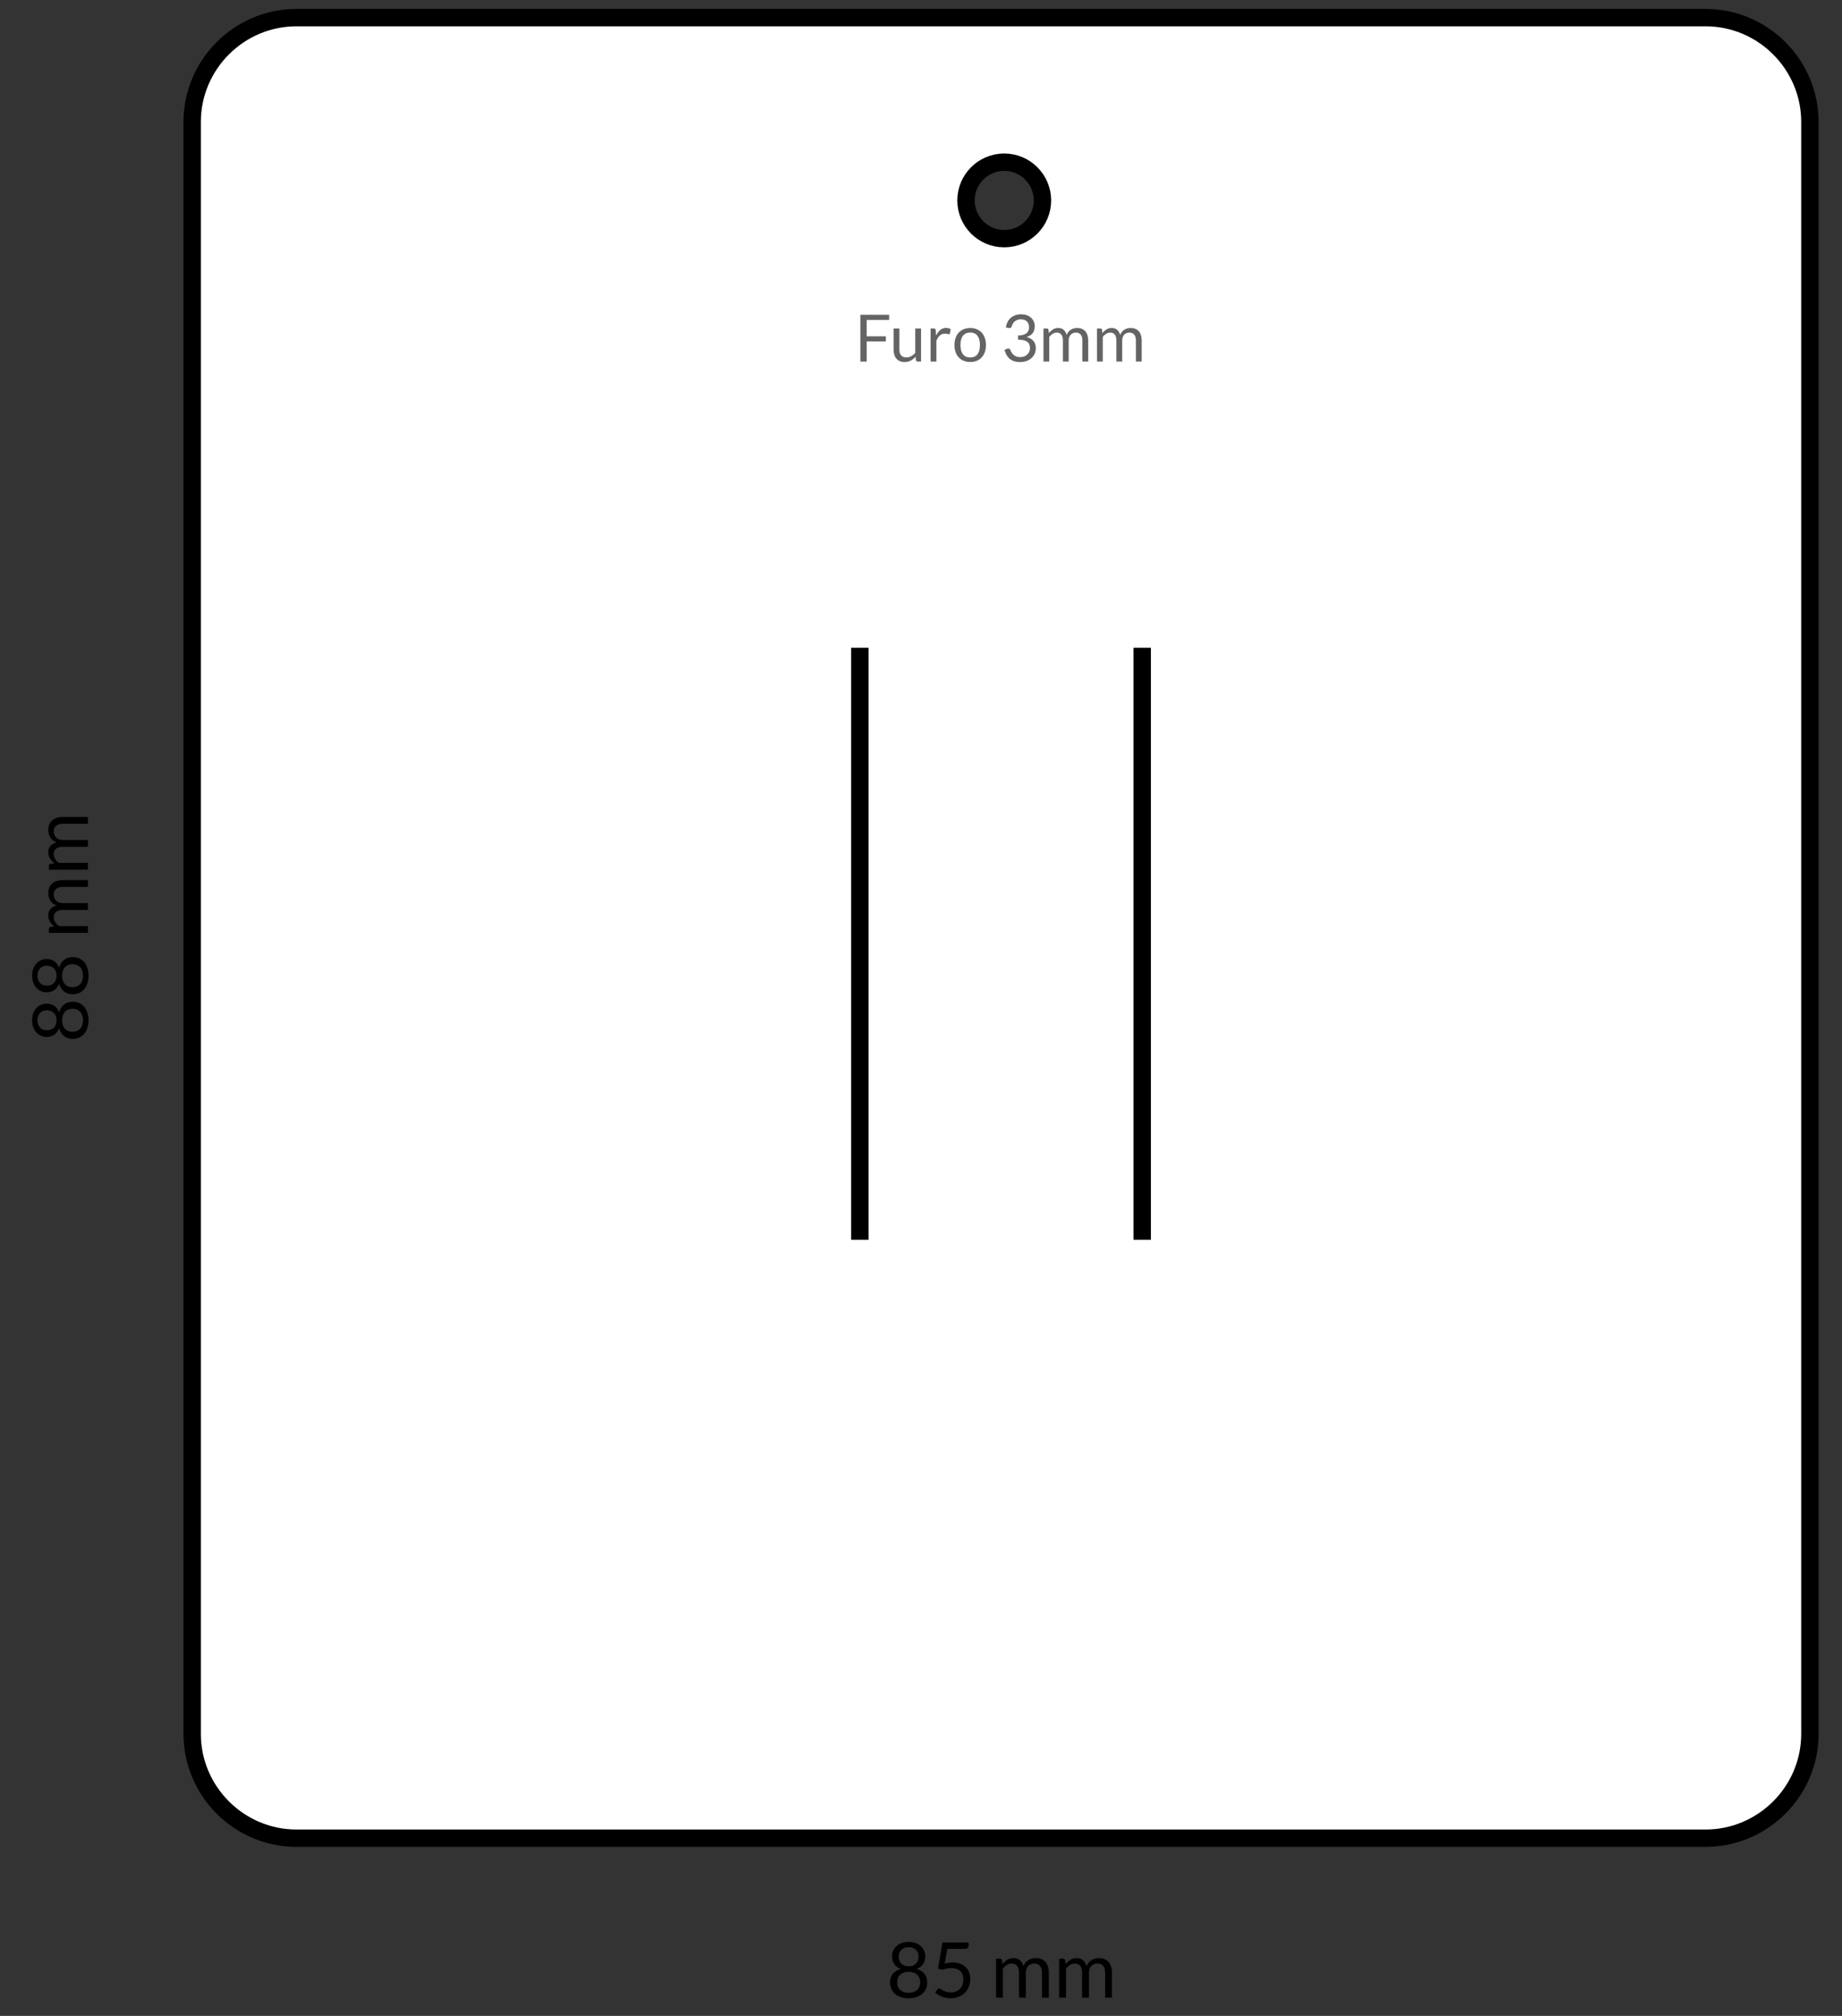 <svg xmlns="http://www.w3.org/2000/svg" xmlns:xlink="http://www.w3.org/1999/xlink" xmlns:xodm="http://www.corel.com/coreldraw/odm/2003" xml:space="preserve" width="44.873mm" height="49.107mm" style="shape-rendering:geometricPrecision; text-rendering:geometricPrecision; image-rendering:optimizeQuality; fill-rule:evenodd; clip-rule:evenodd" viewBox="0 0 4487.32 4910.66"><rect x="0" y="0" width="4487.32" height="4910.66" fill="#333333" stroke="none"/> <defs> <style type="text/css"> .str0 {stroke:black;stroke-width:42.33;stroke-miterlimit:22.926} .fil1 {fill:none} .fil0 {fill:white} .fil2 {fill:black;fill-rule:nonzero} .fil3 {fill:#646464;fill-rule:nonzero} </style> </defs> <g id="Camada_x0020_1">  <path class="fil0 str0" d="M4409.1 296.9l0 3926.84c0,139.7 -114.3,253.99 -253.99,253.99l-3432.97 0c-139.69,0 -253.99,-114.29 -253.99,-253.99l0 -3926.84c0,-139.69 114.3,-253.99 253.99,-253.99l3432.97 0c139.69,0 253.99,114.3 253.99,253.99zm-1869.56 191.32c0,51.43 -41.7,93.13 -93.13,93.13 -51.43,0 -93.13,-41.7 -93.13,-93.13 0,-51.43 41.7,-93.13 93.13,-93.13 51.43,0 93.13,41.7 93.13,93.13z"></path> <line class="fil1 str0" x1="2094.67" y1="1578.01" x2="2094.67" y2="3020"></line> <line class="fil1 str0" x1="2782.58" y1="1578.01" x2="2782.58" y2="3020"></line> <path class="fil2" d="M2213.58 4867.76c-6.68,0 -12.8,-0.91 -18.36,-2.69 -5.56,-1.78 -10.34,-4.31 -14.33,-7.62 -4,-3.34 -7.09,-7.33 -9.28,-12.05 -2.18,-4.74 -3.28,-10.02 -3.28,-15.92 0,-8.62 2.25,-15.74 6.75,-21.33 4.49,-5.59 10.93,-9.59 19.29,-11.96 -7.05,-2.62 -12.36,-6.56 -15.95,-11.77 -3.59,-5.25 -5.4,-11.46 -5.4,-18.74 0,-4.93 0.96,-9.55 2.9,-13.86 1.94,-4.34 4.68,-8.09 8.24,-11.27 3.56,-3.19 7.84,-5.68 12.81,-7.5 4.96,-1.81 10.49,-2.71 16.61,-2.71 6.06,0 11.58,0.9 16.58,2.71 4.99,1.82 9.27,4.31 12.83,7.5 3.56,3.18 6.31,6.93 8.25,11.27 1.93,4.31 2.9,8.93 2.9,13.86 0,7.28 -1.81,13.49 -5.43,18.74 -3.63,5.21 -8.93,9.15 -15.93,11.77 8.37,2.37 14.8,6.37 19.3,11.96 4.49,5.59 6.74,12.71 6.74,21.33 0,5.9 -1.09,11.18 -3.31,15.92 -2.21,4.72 -5.31,8.71 -9.27,12.05 -3.97,3.31 -8.74,5.84 -14.3,7.62 -5.56,1.78 -11.68,2.69 -18.36,2.69zm0 -13.3c4.37,0 8.3,-0.63 11.77,-1.85 3.47,-1.21 6.4,-2.93 8.81,-5.15 2.4,-2.21 4.24,-4.87 5.52,-7.96 1.28,-3.12 1.91,-6.53 1.91,-10.3 0,-4.63 -0.75,-8.56 -2.28,-11.87 -1.53,-3.28 -3.59,-5.96 -6.19,-8.02 -2.59,-2.07 -5.58,-3.56 -8.96,-4.53 -3.37,-0.97 -6.9,-1.47 -10.58,-1.47 -3.69,0 -7.22,0.5 -10.59,1.47 -3.37,0.97 -6.34,2.46 -8.93,4.53 -2.59,2.06 -4.65,4.74 -6.18,8.02 -1.53,3.31 -2.31,7.24 -2.31,11.87 0,3.77 0.65,7.18 1.93,10.3 1.29,3.09 3.13,5.75 5.53,7.96 2.41,2.22 5.34,3.94 8.81,5.15 3.46,1.22 7.37,1.85 11.74,1.85zm0 -64.64c4.37,0 8.12,-0.65 11.21,-2 3.09,-1.34 5.59,-3.12 7.52,-5.34 1.94,-2.21 3.34,-4.74 4.22,-7.62 0.87,-2.87 1.31,-5.83 1.31,-8.89 0,-3.1 -0.5,-6.03 -1.53,-8.78 -1.03,-2.75 -2.56,-5.15 -4.59,-7.18 -2.03,-2.06 -4.56,-3.69 -7.59,-4.87 -3.03,-1.19 -6.56,-1.78 -10.55,-1.78 -4,0 -7.5,0.59 -10.52,1.78 -3.03,1.18 -5.56,2.81 -7.59,4.87 -2.03,2.03 -3.56,4.43 -4.59,7.18 -1.03,2.75 -1.56,5.68 -1.56,8.78 0,3.06 0.43,6.02 1.31,8.89 0.87,2.88 2.28,5.41 4.21,7.62 1.94,2.22 4.47,4 7.56,5.34 3.09,1.35 6.81,2 11.18,2z"></path> <path id="1" class="fil2" d="M2359.61 4739.27c0,2.4 -0.75,4.37 -2.24,5.9 -1.5,1.53 -4.03,2.31 -7.59,2.31l-42.16 0 -6.18 35.38c7,-1.59 13.46,-2.41 19.39,-2.41 7,0 13.18,1.03 18.52,3.09 5.34,2.07 9.8,4.91 13.43,8.53 3.62,3.62 6.37,7.9 8.21,12.83 1.84,4.94 2.75,10.31 2.75,16.11 0,7.12 -1.25,13.56 -3.75,19.3 -2.5,5.75 -5.9,10.65 -10.24,14.74 -4.34,4.09 -9.46,7.24 -15.33,9.43 -5.87,2.19 -12.21,3.28 -19.02,3.28 -3.93,0 -7.71,-0.41 -11.34,-1.19 -3.62,-0.78 -6.99,-1.81 -10.11,-3.12 -3.12,-1.31 -6.03,-2.81 -8.71,-4.5 -2.69,-1.68 -5.06,-3.46 -7.12,-5.34l5.06 -7.18c1.12,-1.62 2.62,-2.46 4.49,-2.46 1.19,0 2.59,0.49 4.19,1.46 1.59,0.97 3.49,2.03 5.74,3.22 2.25,1.19 4.9,2.28 7.93,3.25 3.03,0.96 6.62,1.43 10.81,1.43 4.68,0 8.9,-0.75 12.64,-2.25 3.75,-1.49 6.97,-3.62 9.62,-6.4 2.65,-2.78 4.68,-6.09 6.12,-9.96 1.44,-3.87 2.15,-8.21 2.15,-12.99 0,-4.18 -0.59,-7.96 -1.81,-11.33 -1.21,-3.37 -3.06,-6.25 -5.52,-8.59 -2.47,-2.37 -5.56,-4.21 -9.25,-5.53 -3.68,-1.31 -7.99,-1.96 -12.92,-1.96 -3.38,0 -6.87,0.34 -10.49,1 -3.63,0.65 -7.37,1.68 -11.25,3.15l-10.49 -3.03 10.87 -63.51 63.6 0 0 7.34z"></path> <path id="2" class="fil2" d="M2426.5 4866.26l0 -94.99 9.93 0c2.37,0 3.87,1.16 4.49,3.47l1.22 9.77c3.5,-4.34 7.43,-7.87 11.77,-10.61 4.34,-2.75 9.37,-4.13 15.12,-4.13 6.43,0 11.64,1.78 15.61,5.34 3.96,3.56 6.8,8.37 8.55,14.46 1.31,-3.43 3.06,-6.43 5.22,-8.93 2.15,-2.5 4.56,-4.56 7.24,-6.18 2.69,-1.63 5.56,-2.81 8.59,-3.56 3.03,-0.75 6.09,-1.13 9.21,-1.13 5,0 9.46,0.82 13.36,2.41 3.91,1.59 7.22,3.9 9.93,6.96 2.72,3.06 4.78,6.84 6.22,11.31 1.43,4.46 2.15,9.58 2.15,15.33l0 60.48 -16.67 0 0 -60.48c0,-7.43 -1.63,-13.09 -4.87,-16.93 -3.25,-3.84 -7.97,-5.77 -14.15,-5.77 -2.75,0 -5.34,0.5 -7.8,1.46 -2.47,0.97 -4.66,2.38 -6.53,4.25 -1.87,1.87 -3.34,4.25 -4.43,7.09 -1.1,2.84 -1.66,6.15 -1.66,9.9l0 60.48 -16.67 0 0 -60.48c0,-7.62 -1.53,-13.34 -4.59,-17.08 -3.06,-3.75 -7.53,-5.62 -13.4,-5.62 -4.12,0 -7.93,1.12 -11.46,3.34 -3.53,2.21 -6.77,5.24 -9.71,9.05l0 70.79 -16.67 0z"></path> <path id="3" class="fil2" d="M2580.31 4866.26l0 -94.99 9.93 0c2.37,0 3.87,1.16 4.49,3.47l1.22 9.77c3.5,-4.34 7.43,-7.87 11.77,-10.61 4.34,-2.75 9.37,-4.13 15.12,-4.13 6.43,0 11.64,1.78 15.61,5.34 3.96,3.56 6.8,8.37 8.55,14.46 1.31,-3.43 3.06,-6.43 5.22,-8.93 2.15,-2.5 4.56,-4.56 7.24,-6.18 2.69,-1.63 5.56,-2.81 8.59,-3.56 3.03,-0.75 6.09,-1.13 9.21,-1.13 5,0 9.46,0.82 13.36,2.41 3.91,1.59 7.22,3.9 9.93,6.96 2.72,3.06 4.78,6.84 6.22,11.31 1.43,4.46 2.15,9.58 2.15,15.33l0 60.48 -16.67 0 0 -60.48c0,-7.43 -1.63,-13.09 -4.87,-16.93 -3.25,-3.84 -7.97,-5.77 -14.15,-5.77 -2.75,0 -5.34,0.5 -7.8,1.46 -2.47,0.97 -4.66,2.38 -6.53,4.25 -1.87,1.87 -3.34,4.25 -4.43,7.09 -1.1,2.84 -1.66,6.15 -1.66,9.9l0 60.48 -16.67 0 0 -60.48c0,-7.62 -1.53,-13.34 -4.59,-17.08 -3.06,-3.75 -7.53,-5.62 -13.4,-5.62 -4.12,0 -7.93,1.12 -11.46,3.34 -3.53,2.21 -6.77,5.24 -9.71,9.05l0 70.79 -16.67 0z"></path> <path class="fil2" d="M215.63 2485.36c0,6.68 -0.91,12.8 -2.69,18.36 -1.78,5.56 -4.31,10.34 -7.62,14.33 -3.34,4 -7.33,7.09 -12.05,9.28 -4.74,2.18 -10.02,3.28 -15.92,3.28 -8.62,0 -15.74,-2.25 -21.33,-6.75 -5.59,-4.49 -9.59,-10.93 -11.96,-19.29 -2.62,7.05 -6.56,12.36 -11.77,15.95 -5.22,3.59 -11.46,5.4 -18.74,5.4 -4.93,0 -9.55,-0.96 -13.86,-2.9 -4.34,-1.94 -8.09,-4.68 -11.27,-8.24 -3.19,-3.56 -5.68,-7.84 -7.5,-12.81 -1.81,-4.96 -2.71,-10.49 -2.71,-16.61 0,-6.06 0.9,-11.58 2.71,-16.58 1.82,-4.99 4.31,-9.27 7.5,-12.83 3.18,-3.56 6.93,-6.31 11.27,-8.25 4.31,-1.93 8.93,-2.9 13.86,-2.9 7.28,0 13.52,1.81 18.74,5.43 5.21,3.63 9.15,8.93 11.77,15.93 2.37,-8.37 6.37,-14.8 11.96,-19.3 5.59,-4.49 12.71,-6.74 21.33,-6.74 5.9,0 11.18,1.09 15.92,3.31 4.72,2.21 8.71,5.31 12.05,9.27 3.31,3.97 5.84,8.74 7.62,14.3 1.78,5.56 2.69,11.68 2.69,18.36zm-13.3 0c0,-4.37 -0.63,-8.3 -1.85,-11.77 -1.21,-3.47 -2.93,-6.4 -5.15,-8.81 -2.21,-2.4 -4.87,-4.24 -7.96,-5.52 -3.12,-1.28 -6.53,-1.91 -10.3,-1.91 -4.63,0 -8.56,0.75 -11.87,2.28 -3.28,1.53 -5.93,3.59 -8.02,6.19 -2.07,2.59 -3.56,5.58 -4.53,8.96 -0.97,3.37 -1.47,6.9 -1.47,10.58 0,3.69 0.5,7.22 1.47,10.59 0.97,3.37 2.46,6.34 4.53,8.93 2.09,2.59 4.74,4.65 8.02,6.18 3.31,1.53 7.24,2.31 11.87,2.31 3.77,0 7.18,-0.65 10.3,-1.93 3.09,-1.29 5.75,-3.13 7.96,-5.53 2.22,-2.41 3.94,-5.34 5.15,-8.81 1.22,-3.46 1.85,-7.37 1.85,-11.74zm-64.64 0c0,-4.37 -0.65,-8.12 -2,-11.21 -1.34,-3.09 -3.12,-5.59 -5.34,-7.52 -2.21,-1.94 -4.74,-3.34 -7.62,-4.22 -2.87,-0.87 -5.83,-1.31 -8.89,-1.31 -3.1,0 -6.03,0.5 -8.78,1.53 -2.75,1.03 -5.15,2.56 -7.18,4.59 -2.06,2.03 -3.69,4.56 -4.87,7.59 -1.19,3.03 -1.78,6.56 -1.78,10.55 0,4 0.59,7.5 1.78,10.52 1.18,3.03 2.81,5.56 4.87,7.59 2.03,2.03 4.43,3.56 7.18,4.59 2.75,1.03 5.68,1.56 8.78,1.56 3.06,0 6.02,-0.43 8.89,-1.31 2.88,-0.87 5.41,-2.28 7.62,-4.21 2.22,-1.94 4,-4.47 5.34,-7.56 1.35,-3.09 2,-6.81 2,-11.18z"></path> <path id="1" class="fil2" d="M214.13 2272.44l-94.99 0 0 -9.93c0,-2.37 1.16,-3.87 3.47,-4.49l9.77 -1.22c-4.34,-3.5 -7.87,-7.43 -10.61,-11.77 -2.75,-4.34 -4.13,-9.37 -4.13,-15.12 0,-6.43 1.78,-11.64 5.34,-15.61 3.56,-3.96 8.37,-6.8 14.46,-8.55 -3.43,-1.31 -6.43,-3.06 -8.93,-5.22 -2.5,-2.15 -4.56,-4.56 -6.18,-7.24 -1.63,-2.69 -2.81,-5.56 -3.56,-8.59 -0.75,-3.03 -1.13,-6.09 -1.13,-9.21 0,-5 0.82,-9.46 2.41,-13.36 1.59,-3.91 3.9,-7.22 6.96,-9.93 3.06,-2.72 6.84,-4.78 11.31,-6.22 4.46,-1.43 9.58,-2.15 15.33,-2.15l60.48 0 0 16.67 -60.48 0c-7.43,0 -13.09,1.63 -16.93,4.87 -3.84,3.25 -5.77,7.97 -5.77,14.15 0,2.75 0.5,5.34 1.46,7.8 0.97,2.47 2.38,4.66 4.25,6.53 1.87,1.87 4.25,3.34 7.09,4.43 2.84,1.1 6.15,1.66 9.9,1.66l60.48 0 0 16.67 -60.48 0c-7.62,0 -13.34,1.53 -17.08,4.59 -3.75,3.06 -5.62,7.53 -5.62,13.4 0,4.12 1.12,7.93 3.34,11.46 2.21,3.53 5.24,6.77 9.05,9.71l70.79 0 0 16.67z"></path> <path id="2" class="fil2" d="M214.13 2118.63l-94.99 0 0 -9.93c0,-2.37 1.16,-3.87 3.47,-4.49l9.77 -1.22c-4.34,-3.5 -7.87,-7.43 -10.61,-11.77 -2.75,-4.34 -4.13,-9.37 -4.13,-15.12 0,-6.43 1.78,-11.64 5.34,-15.61 3.56,-3.96 8.37,-6.8 14.46,-8.55 -3.43,-1.31 -6.43,-3.06 -8.93,-5.22 -2.5,-2.15 -4.56,-4.56 -6.18,-7.24 -1.63,-2.69 -2.81,-5.56 -3.56,-8.59 -0.75,-3.03 -1.13,-6.09 -1.13,-9.21 0,-5 0.82,-9.46 2.41,-13.36 1.59,-3.91 3.9,-7.22 6.96,-9.93 3.06,-2.72 6.84,-4.78 11.31,-6.22 4.46,-1.43 9.58,-2.15 15.33,-2.15l60.48 0 0 16.67 -60.48 0c-7.43,0 -13.09,1.63 -16.93,4.87 -3.84,3.25 -5.77,7.97 -5.77,14.15 0,2.75 0.5,5.34 1.46,7.8 0.97,2.47 2.38,4.66 4.25,6.53 1.87,1.87 4.25,3.34 7.09,4.43 2.84,1.1 6.15,1.66 9.9,1.66l60.48 0 0 16.67 -60.48 0c-7.62,0 -13.34,1.53 -17.08,4.59 -3.75,3.06 -5.62,7.53 -5.62,13.4 0,4.12 1.12,7.93 3.34,11.46 2.21,3.53 5.24,6.77 9.05,9.71l70.79 0 0 16.67z"></path> <path id="3" class="fil2" d="M215.63 2376.7c0,6.68 -0.91,12.8 -2.69,18.36 -1.78,5.56 -4.31,10.34 -7.62,14.33 -3.34,4 -7.33,7.09 -12.05,9.28 -4.74,2.18 -10.02,3.28 -15.92,3.28 -8.62,0 -15.74,-2.25 -21.33,-6.75 -5.59,-4.49 -9.59,-10.93 -11.96,-19.29 -2.62,7.05 -6.56,12.36 -11.77,15.95 -5.22,3.59 -11.46,5.4 -18.74,5.4 -4.93,0 -9.55,-0.96 -13.86,-2.9 -4.34,-1.94 -8.09,-4.68 -11.27,-8.24 -3.19,-3.56 -5.68,-7.84 -7.5,-12.81 -1.81,-4.96 -2.71,-10.49 -2.71,-16.61 0,-6.06 0.9,-11.58 2.71,-16.58 1.82,-4.99 4.31,-9.27 7.5,-12.83 3.18,-3.56 6.93,-6.31 11.27,-8.25 4.31,-1.93 8.93,-2.9 13.86,-2.9 7.28,0 13.52,1.81 18.74,5.43 5.21,3.63 9.15,8.93 11.77,15.93 2.37,-8.37 6.37,-14.8 11.96,-19.3 5.59,-4.49 12.71,-6.74 21.33,-6.74 5.9,0 11.18,1.09 15.92,3.31 4.72,2.21 8.71,5.31 12.05,9.27 3.31,3.97 5.84,8.74 7.62,14.3 1.78,5.56 2.69,11.68 2.69,18.36zm-13.3 0c0,-4.37 -0.63,-8.3 -1.85,-11.77 -1.21,-3.47 -2.93,-6.4 -5.15,-8.81 -2.21,-2.4 -4.87,-4.24 -7.96,-5.52 -3.12,-1.28 -6.53,-1.91 -10.3,-1.91 -4.63,0 -8.56,0.75 -11.87,2.28 -3.28,1.53 -5.93,3.59 -8.02,6.19 -2.07,2.59 -3.56,5.58 -4.53,8.96 -0.97,3.37 -1.47,6.9 -1.47,10.58 0,3.69 0.5,7.22 1.47,10.59 0.97,3.37 2.46,6.34 4.53,8.93 2.09,2.59 4.74,4.65 8.02,6.18 3.31,1.53 7.24,2.31 11.87,2.31 3.77,0 7.18,-0.65 10.3,-1.93 3.09,-1.29 5.75,-3.13 7.96,-5.53 2.22,-2.41 3.94,-5.34 5.15,-8.81 1.22,-3.46 1.85,-7.37 1.85,-11.74zm-64.64 0c0,-4.37 -0.65,-8.12 -2,-11.21 -1.34,-3.09 -3.12,-5.59 -5.34,-7.52 -2.21,-1.94 -4.74,-3.34 -7.62,-4.22 -2.87,-0.87 -5.83,-1.31 -8.89,-1.31 -3.1,0 -6.03,0.5 -8.78,1.53 -2.75,1.03 -5.15,2.56 -7.18,4.59 -2.06,2.03 -3.69,4.56 -4.87,7.59 -1.19,3.03 -1.78,6.56 -1.78,10.55 0,4 0.59,7.5 1.78,10.52 1.18,3.03 2.81,5.56 4.87,7.59 2.03,2.03 4.43,3.56 7.18,4.59 2.75,1.03 5.68,1.56 8.78,1.56 3.06,0 6.02,-0.43 8.89,-1.31 2.88,-0.87 5.41,-2.28 7.62,-4.21 2.22,-1.94 4,-4.47 5.34,-7.56 1.35,-3.09 2,-6.81 2,-11.18z"></path> <polygon class="fil3" points="2166,766.86 2166,779.4 2111.39,779.4 2111.39,819.24 2158.06,819.24 2158.06,831.78 2111.39,831.78 2111.39,880.76 2095.91,880.76 2095.91,766.86 "></polygon> <path id="1" class="fil3" d="M2191 800.19l0 51.33c0,6.09 1.4,10.82 4.21,14.16 2.8,3.33 7.04,5 12.7,5 4.13,0 8.02,-0.98 11.67,-2.94 3.65,-1.96 7.01,-4.68 10.08,-8.17l0 -59.38 14.13 0 0 80.49 -8.42 0c-2.01,0 -3.28,-0.98 -3.81,-2.94l-1.11 -8.65c-3.49,3.86 -7.41,6.96 -11.75,9.31 -4.33,2.36 -9.31,3.55 -14.92,3.55 -4.39,0 -8.25,-0.74 -11.61,-2.2 -3.36,-1.45 -6.19,-3.49 -8.47,-6.13 -2.28,-2.65 -3.97,-5.88 -5.11,-9.64 -1.13,-3.75 -1.72,-7.91 -1.72,-12.46l0 -51.33 14.13 0z"></path> <path id="2" class="fil3" d="M2267.05 880.68l0 -80.49 8.1 0c1.53,0 2.59,0.32 3.17,0.93 0.58,0.61 0.98,1.69 1.19,3.2l0.95 13.34c2.75,-5.96 6.17,-10.59 10.22,-13.89 4.04,-3.34 8.78,-5.01 14.23,-5.01 2.22,0 4.23,0.27 6.03,0.77 1.8,0.53 3.47,1.25 5,2.17l-1.82 10.56c-0.37,1.32 -1.19,1.98 -2.46,1.98 -0.74,0 -1.88,-0.26 -3.42,-0.76 -1.53,-0.51 -3.67,-0.75 -6.42,-0.75 -4.93,0 -9.03,1.49 -12.33,4.48 -3.31,2.99 -6.09,7.33 -8.31,13.01l0 50.46 -14.13 0z"></path> <path id="3" class="fil3" d="M2363.57 799c5.88,0 11.19,0.98 15.93,2.94 4.74,1.96 8.76,4.74 12.07,8.33 3.3,3.6 5.84,7.94 7.62,13.05 1.77,5.1 2.64,10.82 2.64,17.12 0,6.35 -0.87,12.06 -2.64,17.14 -1.78,5.08 -4.32,9.42 -7.62,13.02 -3.31,3.6 -7.33,6.35 -12.07,8.28 -4.74,1.93 -10.05,2.91 -15.93,2.91 -5.87,0 -11.16,-0.98 -15.9,-2.91 -4.73,-1.93 -8.78,-4.68 -12.12,-8.28 -3.33,-3.6 -5.9,-7.94 -7.7,-13.02 -1.8,-5.08 -2.69,-10.79 -2.69,-17.14 0,-6.3 0.89,-12.02 2.69,-17.12 1.8,-5.11 4.37,-9.45 7.7,-13.05 3.34,-3.59 7.39,-6.37 12.12,-8.33 4.74,-1.96 10.03,-2.94 15.9,-2.94zm0 71.76c7.94,0 13.87,-2.67 17.78,-7.99 3.92,-5.32 5.88,-12.76 5.88,-22.31 0,-9.57 -1.96,-17.04 -5.88,-22.41 -3.91,-5.34 -9.84,-8.01 -17.78,-8.01 -4.02,0 -7.51,0.68 -10.47,2.06 -2.97,1.38 -5.43,3.36 -7.41,5.95 -1.99,2.6 -3.47,5.8 -4.45,9.58 -0.98,3.78 -1.48,8.07 -1.48,12.83 0,4.77 0.5,9.05 1.48,12.81 0.98,3.76 2.46,6.93 4.45,9.5 1.98,2.56 4.44,4.52 7.41,5.92 2.96,1.38 6.45,2.07 10.47,2.07z"></path> <path id="4" class="fil3" d="M2487.56 765.59c4.82,0 9.26,0.68 13.34,2.06 4.07,1.38 7.59,3.33 10.53,5.87 2.93,2.54 5.21,5.64 6.85,9.24 1.64,3.6 2.46,7.59 2.46,11.98 0,3.63 -0.45,6.83 -1.37,9.66 -0.93,2.86 -2.25,5.35 -3.97,7.49 -1.72,2.14 -3.81,3.94 -6.25,5.45 -2.43,1.48 -5.16,2.67 -8.17,3.57 7.41,1.96 12.99,5.24 16.72,9.84 3.73,4.61 5.58,10.37 5.58,17.31 0,5.24 -0.98,9.95 -2.96,14.13 -1.99,4.18 -4.71,7.72 -8.15,10.66 -3.44,2.94 -7.44,5.18 -12.01,6.75 -4.58,1.56 -9.5,2.35 -14.74,2.35 -6.03,0 -11.19,-0.74 -15.48,-2.25 -4.28,-1.48 -7.91,-3.54 -10.87,-6.16 -2.97,-2.62 -5.4,-5.75 -7.31,-9.34 -1.9,-3.58 -3.51,-7.49 -4.84,-11.67l6.04 -2.75c1.11,-0.51 2.22,-0.77 3.33,-0.77 1.06,0 2.01,0.21 2.83,0.66 0.82,0.45 1.43,1.16 1.85,2.12 0.11,0.21 0.21,0.42 0.32,0.66 0.11,0.24 0.21,0.5 0.32,0.77 0.74,1.53 1.64,3.25 2.7,5.18 1.05,1.93 2.48,3.76 4.28,5.45 1.8,1.7 4.05,3.12 6.72,4.29 2.67,1.16 5.98,1.74 9.95,1.74 3.97,0 7.46,-0.66 10.45,-1.95 2.99,-1.3 5.48,-2.97 7.46,-5.03 1.99,-2.06 3.47,-4.37 4.47,-6.91 1.01,-2.54 1.51,-5.05 1.51,-7.54 0,-3.07 -0.39,-5.87 -1.21,-8.41 -0.82,-2.54 -2.31,-4.74 -4.45,-6.59 -2.14,-1.85 -5.11,-3.31 -8.89,-4.36 -3.78,-1.06 -8.65,-1.59 -14.58,-1.59l0 -10.32c4.82,0 8.94,-0.5 12.36,-1.51 3.41,-1 6.19,-2.38 8.36,-4.13 2.17,-1.74 3.76,-3.83 4.73,-6.27 0.98,-2.43 1.46,-5.13 1.46,-8.09 0,-3.28 -0.5,-6.14 -1.53,-8.58 -1.04,-2.43 -2.47,-4.44 -4.26,-6.03 -1.8,-1.59 -3.92,-2.78 -6.38,-3.57 -2.46,-0.79 -5.13,-1.19 -7.99,-1.19 -2.86,0 -5.5,0.42 -7.94,1.27 -2.43,0.85 -4.58,2.01 -6.45,3.52 -1.88,1.51 -3.47,3.31 -4.74,5.4 -1.27,2.09 -2.22,4.34 -2.86,6.77 -0.42,1.53 -1.06,2.65 -1.9,3.33 -0.85,0.69 -1.93,1.04 -3.26,1.04 -0.26,0 -0.53,0 -0.82,-0.03 -0.29,-0.03 -0.63,-0.08 -1,-0.13l-7.38 -1.25c0.74,-5.21 2.16,-9.81 4.28,-13.81 2.12,-3.99 4.82,-7.35 8.07,-10.05 3.26,-2.73 6.99,-4.76 11.19,-6.17 4.21,-1.4 8.73,-2.11 13.6,-2.11z"></path> <path id="5" class="fil3" d="M2542.02 880.68l0 -80.49 8.41 0c2.01,0 3.28,0.98 3.81,2.94l1.03 8.28c2.97,-3.68 6.3,-6.67 9.98,-8.99 3.68,-2.33 7.94,-3.5 12.81,-3.5 5.45,0 9.86,1.51 13.22,4.53 3.36,3.01 5.77,7.09 7.25,12.25 1.12,-2.91 2.6,-5.45 4.42,-7.57 1.83,-2.12 3.87,-3.86 6.14,-5.24 2.28,-1.37 4.71,-2.38 7.28,-3.01 2.56,-0.64 5.16,-0.96 7.8,-0.96 4.24,0 8.02,0.69 11.33,2.04 3.3,1.35 6.11,3.31 8.41,5.9 2.3,2.59 4.05,5.8 5.27,9.58 1.21,3.78 1.82,8.12 1.82,12.99l0 51.25 -14.13 0 0 -51.25c0,-6.3 -1.37,-11.09 -4.13,-14.34 -2.75,-3.25 -6.74,-4.9 -11.98,-4.9 -2.33,0 -4.53,0.43 -6.62,1.25 -2.09,0.82 -3.94,2.01 -5.53,3.6 -1.58,1.58 -2.83,3.6 -3.75,6 -0.93,2.41 -1.4,5.22 -1.4,8.39l0 51.25 -14.13 0 0 -51.25c0,-6.46 -1.3,-11.3 -3.89,-14.47 -2.6,-3.18 -6.38,-4.77 -11.35,-4.77 -3.5,0 -6.72,0.96 -9.71,2.84 -2.99,1.87 -5.75,4.44 -8.23,7.67l0 59.98 -14.13 0z"></path> <path id="6" class="fil3" d="M2672.35 880.68l0 -80.49 8.41 0c2.01,0 3.28,0.98 3.81,2.94l1.03 8.28c2.97,-3.68 6.3,-6.67 9.98,-8.99 3.68,-2.33 7.94,-3.5 12.81,-3.5 5.45,0 9.86,1.51 13.22,4.53 3.36,3.01 5.77,7.09 7.25,12.25 1.12,-2.91 2.6,-5.45 4.42,-7.57 1.83,-2.12 3.87,-3.86 6.14,-5.24 2.28,-1.37 4.71,-2.38 7.28,-3.01 2.56,-0.64 5.16,-0.96 7.8,-0.96 4.24,0 8.02,0.69 11.33,2.04 3.3,1.35 6.11,3.31 8.41,5.9 2.3,2.59 4.05,5.8 5.27,9.58 1.21,3.78 1.82,8.12 1.82,12.99l0 51.25 -14.13 0 0 -51.25c0,-6.3 -1.37,-11.09 -4.13,-14.34 -2.75,-3.25 -6.74,-4.9 -11.98,-4.9 -2.33,0 -4.53,0.43 -6.62,1.25 -2.09,0.82 -3.94,2.01 -5.53,3.6 -1.58,1.58 -2.83,3.6 -3.75,6 -0.93,2.41 -1.4,5.22 -1.4,8.39l0 51.25 -14.13 0 0 -51.25c0,-6.46 -1.3,-11.3 -3.89,-14.47 -2.6,-3.18 -6.38,-4.77 -11.35,-4.77 -3.5,0 -6.72,0.96 -9.71,2.84 -2.99,1.87 -5.75,4.44 -8.23,7.67l0 59.98 -14.13 0z"></path> </g> </svg>